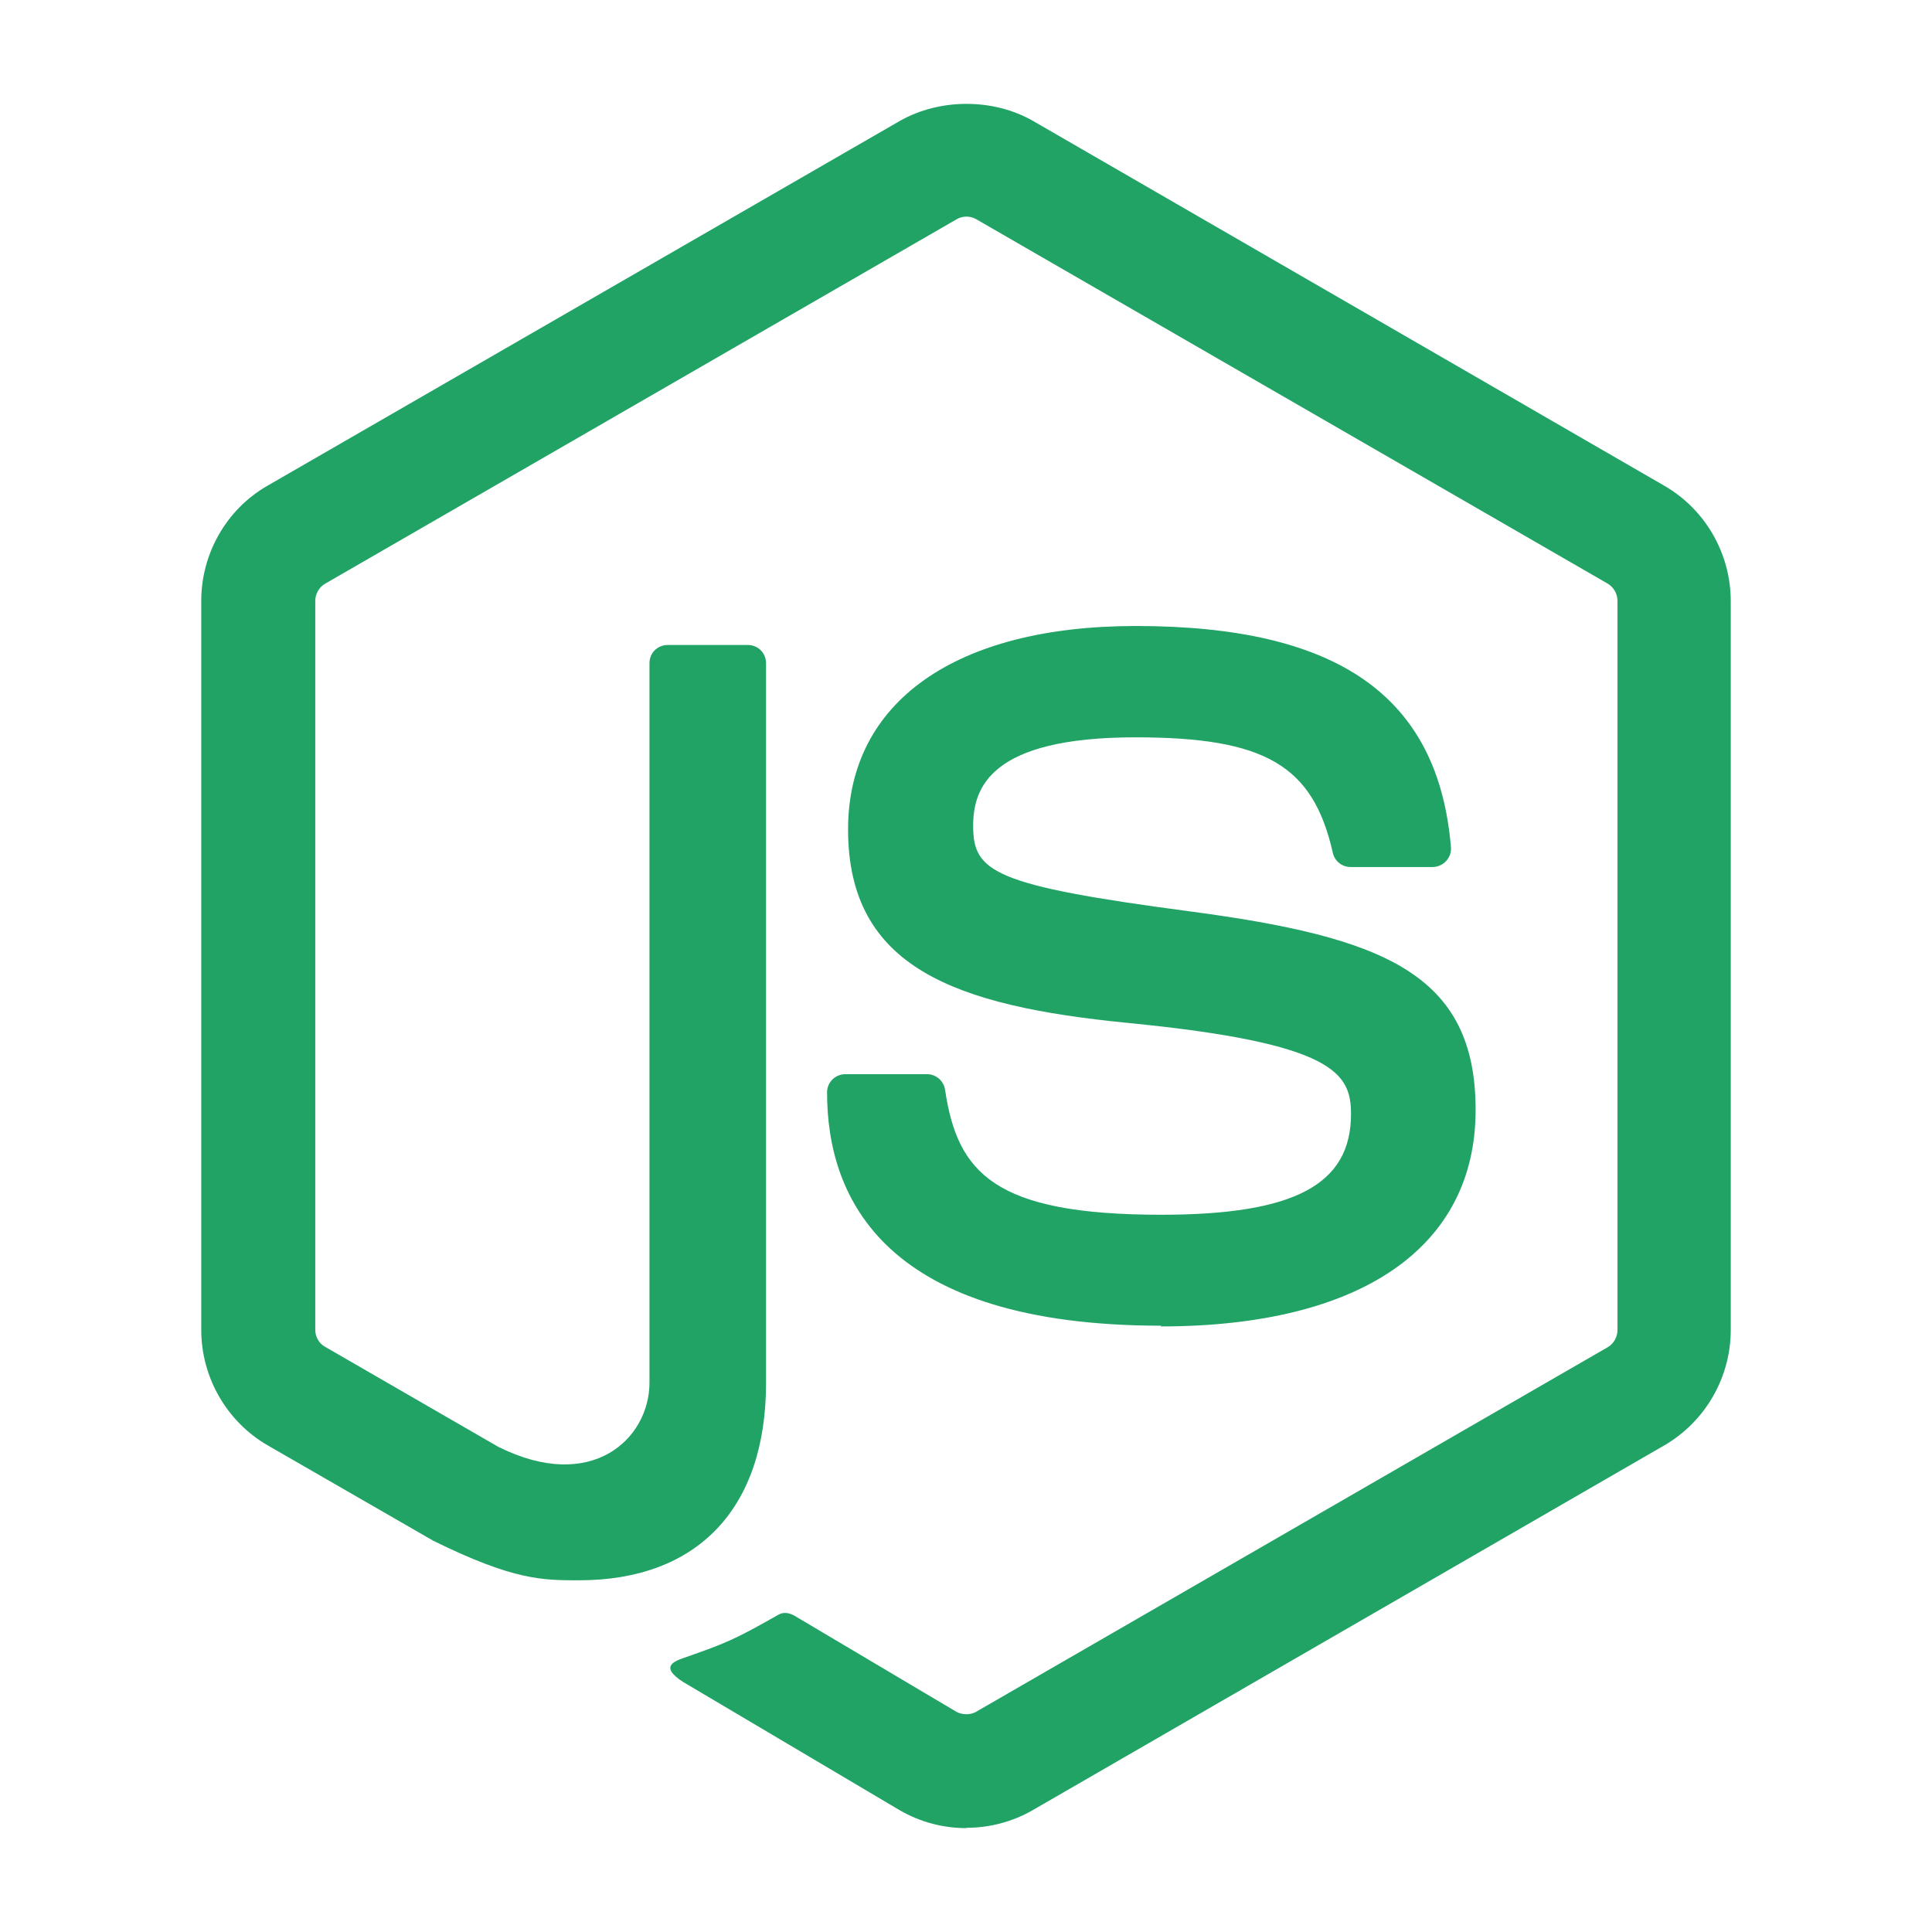 <svg width="72" height="72" viewBox="0 0 72 72" fill="none" xmlns="http://www.w3.org/2000/svg">
<path d="M36.011 68.129C35.15 68.129 34.296 67.904 33.541 67.469L25.681 62.814C24.507 62.157 25.08 61.925 25.467 61.791C27.033 61.244 27.349 61.119 29.02 60.17C29.196 60.069 29.425 60.105 29.605 60.212L35.645 63.795C35.862 63.914 36.172 63.914 36.373 63.795L59.919 50.204C60.136 50.079 60.279 49.827 60.279 49.568V22.398C60.279 22.127 60.138 21.885 59.914 21.75L36.38 8.169C36.162 8.04 35.873 8.04 35.655 8.169L12.123 21.749C11.895 21.878 11.749 22.131 11.749 22.391V49.562C11.749 49.821 11.89 50.069 12.116 50.192L18.564 53.916C22.065 55.667 24.204 53.604 24.204 51.53V24.714C24.204 24.332 24.504 24.036 24.888 24.036H27.87C28.242 24.036 28.548 24.33 28.548 24.714V51.543C28.548 56.211 26.003 58.893 21.576 58.893C20.214 58.893 19.142 58.893 16.148 57.42L9.97 53.861C8.444 52.976 7.5 51.324 7.5 49.563V22.392C7.5 20.624 8.444 18.974 9.969 18.101L33.54 4.503C35.031 3.66 37.011 3.66 38.492 4.503L62.032 18.107C63.55 18.984 64.5 20.63 64.5 22.398V49.569C64.5 51.332 63.55 52.976 62.031 53.861L38.49 67.457C37.736 67.893 36.88 68.117 36.009 68.117" fill="#21A366"/>
<path d="M43.284 49.405C32.982 49.405 30.822 44.676 30.822 40.71C30.822 40.333 31.127 40.032 31.505 40.032H34.547C34.883 40.032 35.166 40.276 35.219 40.608C35.678 43.707 37.046 45.27 43.275 45.27C48.237 45.27 50.348 44.149 50.348 41.517C50.348 40.002 49.746 38.877 42.038 38.122C35.589 37.486 31.605 36.066 31.605 30.909C31.605 26.158 35.613 23.329 42.326 23.329C49.865 23.329 53.601 25.947 54.072 31.569C54.09 31.764 54.02 31.951 53.889 32.094C53.76 32.229 53.577 32.311 53.388 32.311H50.33C50.012 32.311 49.734 32.088 49.67 31.78C48.933 28.521 47.153 27.478 42.314 27.478C36.897 27.478 36.267 29.364 36.267 30.778C36.267 32.493 37.01 32.994 44.318 33.961C51.555 34.921 54.992 36.277 54.992 41.364C54.992 46.491 50.712 49.432 43.251 49.432" fill="#21A366"/>
</svg>
